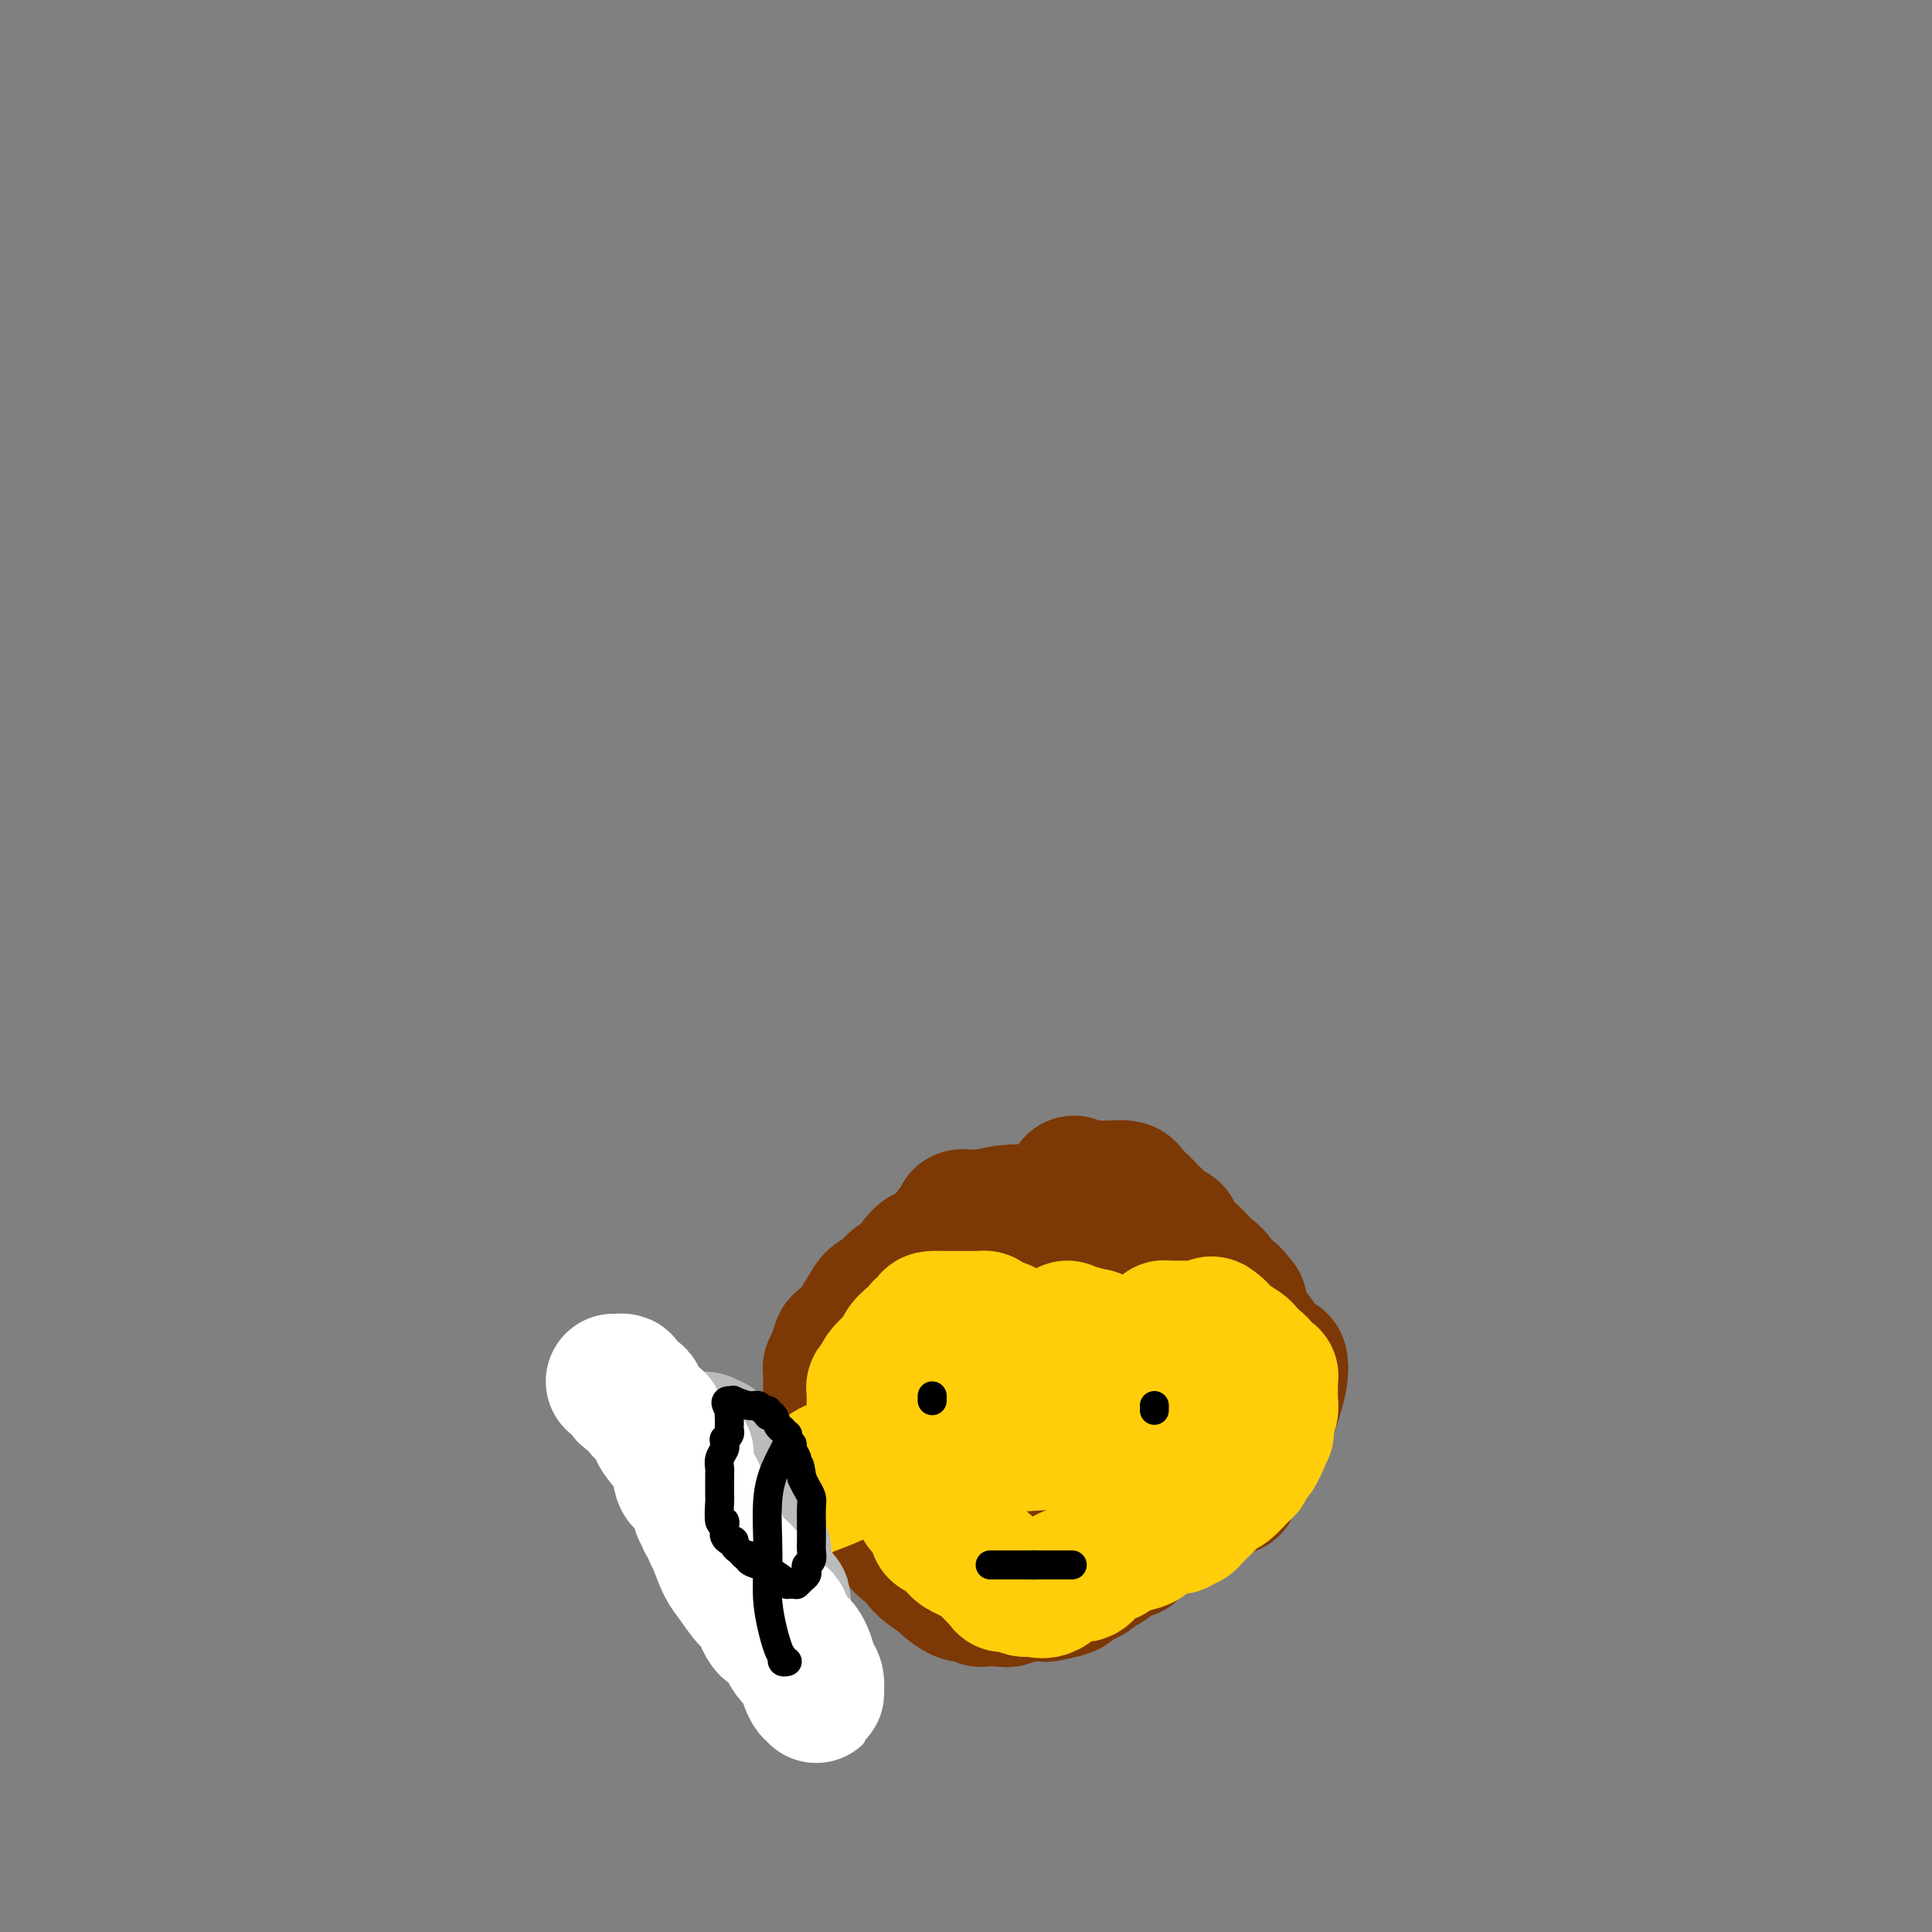 <svg viewBox='0 0 400 400' version='1.1' xmlns='http://www.w3.org/2000/svg' xmlns:xlink='http://www.w3.org/1999/xlink'><rect x="0" y="0" width="400" height="400" fill="#808080" stroke="none"/><g fill='none' stroke='#7C3805' stroke-width='28' stroke-linecap='round' stroke-linejoin='round'><path d='M239,266c-0.030,-0.414 -0.060,-0.828 0,-1c0.060,-0.172 0.208,-0.102 0,0c-0.208,0.102 -0.774,0.234 -1,0c-0.226,-0.234 -0.112,-0.836 0,-1c0.112,-0.164 0.222,0.110 0,0c-0.222,-0.110 -0.778,-0.603 -1,-1c-0.222,-0.397 -0.111,-0.699 0,-1'/><path d='M237,262c-0.327,-0.653 -0.144,-0.284 0,0c0.144,0.284 0.250,0.483 0,0c-0.250,-0.483 -0.855,-1.649 -1,-2c-0.145,-0.351 0.171,0.112 0,0c-0.171,-0.112 -0.830,-0.800 -1,-1c-0.170,-0.200 0.149,0.087 0,0c-0.149,-0.087 -0.765,-0.549 -1,-1c-0.235,-0.451 -0.090,-0.892 0,-1c0.090,-0.108 0.126,0.116 0,0c-0.126,-0.116 -0.415,-0.571 -1,-1c-0.585,-0.429 -1.467,-0.832 -2,-1c-0.533,-0.168 -0.716,-0.102 -1,0c-0.284,0.102 -0.669,0.239 -1,0c-0.331,-0.239 -0.608,-0.853 -1,-1c-0.392,-0.147 -0.897,0.172 -1,0c-0.103,-0.172 0.197,-0.834 0,-1c-0.197,-0.166 -0.893,0.166 -1,0c-0.107,-0.166 0.373,-0.828 0,-1c-0.373,-0.172 -1.601,0.146 -2,0c-0.399,-0.146 0.029,-0.756 0,-1c-0.029,-0.244 -0.514,-0.122 -1,0'/><path d='M223,251c-2.322,-1.702 -1.127,-0.457 -1,0c0.127,0.457 -0.814,0.126 -1,0c-0.186,-0.126 0.383,-0.048 0,0c-0.383,0.048 -1.717,0.065 -4,0c-2.283,-0.065 -5.515,-0.213 -8,0c-2.485,0.213 -4.225,0.789 -5,1c-0.775,0.211 -0.586,0.059 -1,0c-0.414,-0.059 -1.432,-0.026 -2,0c-0.568,0.026 -0.687,0.044 -1,0c-0.313,-0.044 -0.819,-0.151 -1,0c-0.181,0.151 -0.036,0.558 0,1c0.036,0.442 -0.036,0.918 0,1c0.036,0.082 0.181,-0.231 0,0c-0.181,0.231 -0.686,1.007 -1,1c-0.314,-0.007 -0.435,-0.798 -1,0c-0.565,0.798 -1.574,3.183 -2,4c-0.426,0.817 -0.268,0.066 -1,0c-0.732,-0.066 -2.352,0.553 -3,1c-0.648,0.447 -0.324,0.724 0,1'/><path d='M191,261c-1.774,1.332 -1.208,0.163 -1,0c0.208,-0.163 0.060,0.681 0,1c-0.060,0.319 -0.031,0.113 0,0c0.031,-0.113 0.062,-0.132 0,0c-0.062,0.132 -0.219,0.417 -1,1c-0.781,0.583 -2.188,1.465 -3,2c-0.812,0.535 -1.030,0.723 -1,1c0.030,0.277 0.309,0.644 0,1c-0.309,0.356 -1.206,0.702 -2,1c-0.794,0.298 -1.484,0.549 -2,1c-0.516,0.451 -0.856,1.102 -2,3c-1.144,1.898 -3.090,5.044 -4,6c-0.910,0.956 -0.783,-0.277 -1,0c-0.217,0.277 -0.776,2.063 -1,3c-0.224,0.937 -0.113,1.025 0,1c0.113,-0.025 0.226,-0.162 0,0c-0.226,0.162 -0.793,0.625 -1,1c-0.207,0.375 -0.056,0.662 0,1c0.056,0.338 0.015,0.726 0,1c-0.015,0.274 -0.004,0.433 0,1c0.004,0.567 0.001,1.540 0,2c-0.001,0.460 -0.000,0.405 0,1c0.000,0.595 0.000,1.840 0,2c-0.000,0.160 -0.001,-0.763 0,0c0.001,0.763 0.003,3.213 0,4c-0.003,0.787 -0.011,-0.088 0,0c0.011,0.088 0.041,1.139 0,2c-0.041,0.861 -0.155,1.532 0,2c0.155,0.468 0.577,0.734 1,1'/><path d='M173,300c0.166,3.346 0.580,2.210 1,2c0.420,-0.210 0.847,0.507 1,1c0.153,0.493 0.030,0.762 0,1c-0.030,0.238 0.031,0.445 0,1c-0.031,0.555 -0.153,1.459 0,2c0.153,0.541 0.580,0.720 1,1c0.420,0.280 0.831,0.662 1,1c0.169,0.338 0.096,0.631 0,1c-0.096,0.369 -0.215,0.815 0,1c0.215,0.185 0.765,0.109 1,0c0.235,-0.109 0.155,-0.251 0,0c-0.155,0.251 -0.385,0.895 0,1c0.385,0.105 1.386,-0.330 2,0c0.614,0.330 0.841,1.426 1,2c0.159,0.574 0.249,0.628 1,1c0.751,0.372 2.164,1.063 3,2c0.836,0.937 1.097,2.119 2,3c0.903,0.881 2.448,1.459 3,2c0.552,0.541 0.111,1.044 1,2c0.889,0.956 3.108,2.365 4,3c0.892,0.635 0.458,0.496 1,1c0.542,0.504 2.058,1.652 3,2c0.942,0.348 1.308,-0.103 2,0c0.692,0.103 1.710,0.760 2,1c0.290,0.240 -0.149,0.064 0,0c0.149,-0.064 0.886,-0.017 1,0c0.114,0.017 -0.396,0.005 0,0c0.396,-0.005 1.698,-0.002 3,0'/><path d='M207,331c1.568,0.216 1.488,0.255 2,0c0.512,-0.255 1.616,-0.803 2,-1c0.384,-0.197 0.049,-0.042 1,0c0.951,0.042 3.189,-0.030 4,0c0.811,0.030 0.196,0.163 1,0c0.804,-0.163 3.027,-0.621 4,-1c0.973,-0.379 0.697,-0.678 1,-1c0.303,-0.322 1.186,-0.667 2,-1c0.814,-0.333 1.560,-0.653 2,-1c0.440,-0.347 0.575,-0.720 1,-1c0.425,-0.280 1.142,-0.466 2,-1c0.858,-0.534 1.858,-1.417 2,-2c0.142,-0.583 -0.573,-0.867 0,-1c0.573,-0.133 2.433,-0.116 3,0c0.567,0.116 -0.161,0.329 0,0c0.161,-0.329 1.211,-1.201 2,-2c0.789,-0.799 1.318,-1.524 2,-2c0.682,-0.476 1.518,-0.703 2,-1c0.482,-0.297 0.610,-0.665 1,-1c0.390,-0.335 1.040,-0.639 2,-1c0.960,-0.361 2.228,-0.779 4,-2c1.772,-1.221 4.047,-3.245 5,-4c0.953,-0.755 0.584,-0.242 1,0c0.416,0.242 1.617,0.214 2,0c0.383,-0.214 -0.052,-0.614 0,-1c0.052,-0.386 0.591,-0.758 1,-1c0.409,-0.242 0.688,-0.355 1,-1c0.312,-0.645 0.656,-1.823 1,-3'/><path d='M258,302c0.824,-1.449 1.384,-2.070 2,-3c0.616,-0.930 1.286,-2.169 2,-4c0.714,-1.831 1.470,-4.255 2,-6c0.530,-1.745 0.832,-2.811 1,-4c0.168,-1.189 0.200,-2.501 0,-3c-0.200,-0.499 -0.632,-0.184 -1,0c-0.368,0.184 -0.670,0.239 -1,0c-0.330,-0.239 -0.687,-0.771 -1,-1c-0.313,-0.229 -0.584,-0.155 -1,0c-0.416,0.155 -0.979,0.389 -1,0c-0.021,-0.389 0.500,-1.403 0,-2c-0.500,-0.597 -2.021,-0.776 -3,-1c-0.979,-0.224 -1.415,-0.492 -2,-1c-0.585,-0.508 -1.320,-1.256 -2,-2c-0.680,-0.744 -1.304,-1.484 -2,-2c-0.696,-0.516 -1.464,-0.809 -2,-1c-0.536,-0.191 -0.840,-0.280 -2,-1c-1.160,-0.720 -3.177,-2.072 -4,-3c-0.823,-0.928 -0.453,-1.434 -1,-2c-0.547,-0.566 -2.013,-1.193 -3,-2c-0.987,-0.807 -1.497,-1.794 -2,-2c-0.503,-0.206 -1.001,0.370 -2,0c-0.999,-0.370 -2.500,-1.685 -4,-3'/><path d='M231,259c-5.346,-3.796 -1.710,-1.787 -1,-1c0.710,0.787 -1.507,0.353 -3,0c-1.493,-0.353 -2.262,-0.624 -3,-1c-0.738,-0.376 -1.445,-0.857 -2,-1c-0.555,-0.143 -0.958,0.053 -1,0c-0.042,-0.053 0.278,-0.355 0,0c-0.278,0.355 -1.155,1.367 -2,2c-0.845,0.633 -1.658,0.888 -3,2c-1.342,1.112 -3.213,3.080 -4,4c-0.787,0.920 -0.489,0.792 -1,1c-0.511,0.208 -1.831,0.753 -3,2c-1.169,1.247 -2.186,3.195 -3,5c-0.814,1.805 -1.423,3.468 -2,5c-0.577,1.532 -1.121,2.933 -2,4c-0.879,1.067 -2.092,1.798 -3,3c-0.908,1.202 -1.511,2.874 -2,4c-0.489,1.126 -0.865,1.706 -1,2c-0.135,0.294 -0.030,0.303 0,1c0.030,0.697 -0.015,2.083 0,3c0.015,0.917 0.089,1.366 0,2c-0.089,0.634 -0.341,1.452 0,2c0.341,0.548 1.275,0.826 2,2c0.725,1.174 1.239,3.243 2,4c0.761,0.757 1.767,0.200 2,0c0.233,-0.200 -0.309,-0.043 0,0c0.309,0.043 1.468,-0.027 2,0c0.532,0.027 0.438,0.151 1,0c0.562,-0.151 1.781,-0.575 3,-1'/><path d='M207,303c1.357,-0.561 0.748,-1.463 1,-2c0.252,-0.537 1.363,-0.709 2,-1c0.637,-0.291 0.800,-0.701 1,-1c0.200,-0.299 0.437,-0.488 1,-1c0.563,-0.512 1.454,-1.349 2,-2c0.546,-0.651 0.749,-1.116 1,-1c0.251,0.116 0.551,0.814 1,0c0.449,-0.814 1.049,-3.138 2,-4c0.951,-0.862 2.255,-0.261 3,-1c0.745,-0.739 0.931,-2.818 1,-4c0.069,-1.182 0.019,-1.468 0,-2c-0.019,-0.532 -0.009,-1.311 0,-2c0.009,-0.689 0.017,-1.287 0,-2c-0.017,-0.713 -0.060,-1.542 0,-2c0.060,-0.458 0.223,-0.546 0,-1c-0.223,-0.454 -0.833,-1.275 -1,-2c-0.167,-0.725 0.108,-1.355 0,-2c-0.108,-0.645 -0.601,-1.304 -1,-2c-0.399,-0.696 -0.705,-1.428 -1,-2c-0.295,-0.572 -0.579,-0.983 -1,-1c-0.421,-0.017 -0.980,0.360 -1,0c-0.020,-0.360 0.499,-1.455 0,-2c-0.499,-0.545 -2.018,-0.538 -3,-1c-0.982,-0.462 -1.429,-1.392 -2,-2c-0.571,-0.608 -1.266,-0.895 -2,-1c-0.734,-0.105 -1.506,-0.028 -2,0c-0.494,0.028 -0.710,0.008 -1,0c-0.290,-0.008 -0.654,-0.002 -1,0c-0.346,0.002 -0.673,0.001 -1,0'/><path d='M205,262c-2.023,-0.754 -0.581,0.359 0,1c0.581,0.641 0.300,0.808 0,1c-0.300,0.192 -0.620,0.409 -1,1c-0.380,0.591 -0.820,1.557 -1,2c-0.180,0.443 -0.101,0.364 0,1c0.101,0.636 0.223,1.988 0,3c-0.223,1.012 -0.793,1.684 -1,2c-0.207,0.316 -0.052,0.277 0,1c0.052,0.723 0.002,2.209 0,3c-0.002,0.791 0.043,0.887 0,1c-0.043,0.113 -0.176,0.243 0,1c0.176,0.757 0.661,2.140 1,3c0.339,0.860 0.533,1.198 1,2c0.467,0.802 1.206,2.067 2,3c0.794,0.933 1.641,1.532 2,2c0.359,0.468 0.230,0.805 0,1c-0.230,0.195 -0.560,0.247 0,1c0.560,0.753 2.009,2.206 3,3c0.991,0.794 1.522,0.929 2,1c0.478,0.071 0.902,0.079 1,0c0.098,-0.079 -0.131,-0.246 0,0c0.131,0.246 0.621,0.906 1,1c0.379,0.094 0.647,-0.377 1,0c0.353,0.377 0.790,1.603 1,2c0.210,0.397 0.193,-0.034 1,0c0.807,0.034 2.440,0.535 3,1c0.560,0.465 0.048,0.895 0,1c-0.048,0.105 0.369,-0.116 1,0c0.631,0.116 1.478,0.570 2,1c0.522,0.430 0.721,0.837 1,1c0.279,0.163 0.640,0.081 1,0'/><path d='M226,302c2.731,1.403 2.059,0.912 2,1c-0.059,0.088 0.495,0.756 1,1c0.505,0.244 0.962,0.065 1,0c0.038,-0.065 -0.345,-0.017 0,0c0.345,0.017 1.416,0.005 2,0c0.584,-0.005 0.682,-0.001 1,0c0.318,0.001 0.858,-0.002 1,0c0.142,0.002 -0.113,0.009 0,0c0.113,-0.009 0.594,-0.033 1,0c0.406,0.033 0.738,0.123 1,0c0.262,-0.123 0.456,-0.457 1,-1c0.544,-0.543 1.438,-1.294 2,-2c0.562,-0.706 0.791,-1.368 1,-2c0.209,-0.632 0.399,-1.233 1,-2c0.601,-0.767 1.615,-1.700 2,-2c0.385,-0.300 0.142,0.033 0,0c-0.142,-0.033 -0.182,-0.433 0,-1c0.182,-0.567 0.585,-1.299 1,-2c0.415,-0.701 0.843,-1.369 1,-2c0.157,-0.631 0.042,-1.226 0,-2c-0.042,-0.774 -0.011,-1.727 0,-2c0.011,-0.273 0.003,0.134 0,0c-0.003,-0.134 -0.001,-0.809 0,-1c0.001,-0.191 0.000,0.102 0,0c-0.000,-0.102 -0.000,-0.601 0,-1c0.000,-0.399 0.000,-0.700 0,-1'/><path d='M245,283c0.992,-3.005 0.473,-1.519 0,-1c-0.473,0.519 -0.900,0.071 -1,0c-0.100,-0.071 0.128,0.234 0,0c-0.128,-0.234 -0.611,-1.007 -1,-2c-0.389,-0.993 -0.682,-2.208 -1,-3c-0.318,-0.792 -0.660,-1.163 -1,-2c-0.340,-0.837 -0.679,-2.140 -1,-3c-0.321,-0.860 -0.625,-1.276 -1,-2c-0.375,-0.724 -0.822,-1.756 -1,-2c-0.178,-0.244 -0.086,0.300 0,0c0.086,-0.300 0.168,-1.442 0,-2c-0.168,-0.558 -0.585,-0.531 -1,-1c-0.415,-0.469 -0.829,-1.435 -1,-2c-0.171,-0.565 -0.101,-0.731 0,-1c0.101,-0.269 0.231,-0.641 0,-1c-0.231,-0.359 -0.823,-0.704 -1,-1c-0.177,-0.296 0.061,-0.541 0,-1c-0.061,-0.459 -0.421,-1.130 -1,-2c-0.579,-0.870 -1.377,-1.939 -2,-3c-0.623,-1.061 -1.069,-2.112 -2,-3c-0.931,-0.888 -2.345,-1.611 -3,-2c-0.655,-0.389 -0.551,-0.444 -1,-1c-0.449,-0.556 -1.450,-1.613 -2,-2c-0.550,-0.387 -0.648,-0.104 -1,0c-0.352,0.104 -0.958,0.030 -1,0c-0.042,-0.030 0.479,-0.015 1,0'/><path d='M223,246c-1.678,-2.011 0.128,-0.539 1,0c0.872,0.539 0.812,0.144 1,0c0.188,-0.144 0.626,-0.038 1,0c0.374,0.038 0.685,0.009 1,0c0.315,-0.009 0.633,0.001 1,0c0.367,-0.001 0.782,-0.012 1,0c0.218,0.012 0.240,0.046 1,0c0.760,-0.046 2.258,-0.172 3,0c0.742,0.172 0.726,0.640 1,1c0.274,0.360 0.837,0.610 1,1c0.163,0.390 -0.072,0.921 0,1c0.072,0.079 0.453,-0.294 1,0c0.547,0.294 1.260,1.254 2,2c0.740,0.746 1.506,1.276 2,2c0.494,0.724 0.718,1.641 1,2c0.282,0.359 0.624,0.161 1,0c0.376,-0.161 0.786,-0.286 1,0c0.214,0.286 0.232,0.981 1,2c0.768,1.019 2.286,2.361 3,3c0.714,0.639 0.625,0.574 1,1c0.375,0.426 1.214,1.343 2,2c0.786,0.657 1.520,1.052 2,2c0.480,0.948 0.706,2.447 1,3c0.294,0.553 0.655,0.158 1,0c0.345,-0.158 0.672,-0.079 1,0'/><path d='M255,268c3.359,3.543 0.755,1.401 0,1c-0.755,-0.401 0.337,0.939 1,2c0.663,1.061 0.895,1.843 1,2c0.105,0.157 0.084,-0.312 0,0c-0.084,0.312 -0.229,1.404 0,2c0.229,0.596 0.832,0.695 1,1c0.168,0.305 -0.099,0.817 0,1c0.099,0.183 0.562,0.038 1,0c0.438,-0.038 0.849,0.030 1,0c0.151,-0.030 0.040,-0.160 0,0c-0.040,0.160 -0.011,0.610 0,1c0.011,0.390 0.003,0.720 0,1c-0.003,0.280 -0.001,0.508 0,1c0.001,0.492 0.002,1.246 0,2c-0.002,0.754 -0.008,1.506 0,2c0.008,0.494 0.031,0.728 0,1c-0.031,0.272 -0.116,0.581 0,1c0.116,0.419 0.435,0.947 0,2c-0.435,1.053 -1.622,2.633 -2,3c-0.378,0.367 0.054,-0.477 0,0c-0.054,0.477 -0.592,2.274 -1,3c-0.408,0.726 -0.684,0.380 -1,1c-0.316,0.620 -0.672,2.208 -1,3c-0.328,0.792 -0.627,0.790 -1,1c-0.373,0.210 -0.821,0.631 -1,1c-0.179,0.369 -0.090,0.684 0,1'/><path d='M253,301c-1.099,1.962 -0.345,0.367 0,0c0.345,-0.367 0.283,0.496 0,1c-0.283,0.504 -0.786,0.651 -1,1c-0.214,0.349 -0.137,0.902 0,1c0.137,0.098 0.336,-0.259 0,0c-0.336,0.259 -1.207,1.133 -2,2c-0.793,0.867 -1.507,1.728 -2,2c-0.493,0.272 -0.766,-0.046 -1,0c-0.234,0.046 -0.431,0.455 -1,1c-0.569,0.545 -1.511,1.225 -2,2c-0.489,0.775 -0.524,1.644 -1,2c-0.476,0.356 -1.392,0.200 -2,1c-0.608,0.800 -0.907,2.557 -2,3c-1.093,0.443 -2.980,-0.428 -4,0c-1.020,0.428 -1.173,2.153 -2,3c-0.827,0.847 -2.329,0.815 -3,1c-0.671,0.185 -0.510,0.589 -1,1c-0.490,0.411 -1.630,0.831 -2,1c-0.370,0.169 0.028,0.088 0,0c-0.028,-0.088 -0.484,-0.181 -1,0c-0.516,0.181 -1.091,0.637 -2,1c-0.909,0.363 -2.151,0.633 -3,1c-0.849,0.367 -1.306,0.829 -2,1c-0.694,0.171 -1.627,0.049 -2,0c-0.373,-0.049 -0.187,-0.024 0,0'/><path d='M217,326c-3.357,1.391 -0.748,0.367 0,0c0.748,-0.367 -0.364,-0.078 -1,0c-0.636,0.078 -0.797,-0.057 -1,0c-0.203,0.057 -0.447,0.304 -1,0c-0.553,-0.304 -1.416,-1.160 -2,-2c-0.584,-0.840 -0.888,-1.666 -1,-3c-0.112,-1.334 -0.030,-3.176 0,-4c0.030,-0.824 0.008,-0.628 0,-1c-0.008,-0.372 -0.002,-1.311 0,-2c0.002,-0.689 0.001,-1.128 0,-2c-0.001,-0.872 -0.000,-2.178 0,-3c0.000,-0.822 0.000,-1.161 0,-2c-0.000,-0.839 -0.000,-2.180 0,-3c0.000,-0.820 0.000,-1.119 0,-2c-0.000,-0.881 -0.000,-2.342 0,-3c0.000,-0.658 0.000,-0.512 0,-1c-0.000,-0.488 -0.000,-1.610 0,-2c0.000,-0.390 0.000,-0.050 0,-1c-0.000,-0.950 -0.000,-3.192 0,-4c0.000,-0.808 0.000,-0.183 0,-1c-0.000,-0.817 -0.000,-3.076 0,-4c0.000,-0.924 0.000,-0.513 0,-1c-0.000,-0.487 -0.000,-1.874 0,-3c0.000,-1.126 0.000,-1.993 0,-3c-0.000,-1.007 -0.000,-2.156 0,-3c0.000,-0.844 0.000,-1.384 0,-2c-0.000,-0.616 -0.000,-1.308 0,-2'/><path d='M211,272c0.000,-7.989 0.000,-3.463 0,-2c-0.000,1.463 -0.000,-0.137 0,-1c0.000,-0.863 0.000,-0.987 0,-1c-0.000,-0.013 -0.000,0.086 0,0c0.000,-0.086 0.000,-0.355 0,-1c-0.000,-0.645 -0.000,-1.664 0,-2c0.000,-0.336 0.001,0.011 0,0c-0.001,-0.011 -0.004,-0.380 0,-1c0.004,-0.620 0.016,-1.490 0,-2c-0.016,-0.510 -0.061,-0.662 0,-1c0.061,-0.338 0.227,-0.864 0,-1c-0.227,-0.136 -0.845,0.119 -1,0c-0.155,-0.119 0.155,-0.610 0,-1c-0.155,-0.390 -0.775,-0.678 -1,-1c-0.225,-0.322 -0.056,-0.678 0,-1c0.056,-0.322 0.000,-0.611 0,-1c-0.000,-0.389 0.056,-0.879 0,-1c-0.056,-0.121 -0.225,0.128 0,0c0.225,-0.128 0.844,-0.632 1,-1c0.156,-0.368 -0.150,-0.599 0,-1c0.150,-0.401 0.757,-0.972 1,-1c0.243,-0.028 0.121,0.486 0,1'/><path d='M211,253c-0.238,-2.774 -0.833,-0.207 -1,1c-0.167,1.207 0.093,1.056 0,1c-0.093,-0.056 -0.539,-0.015 -1,0c-0.461,0.015 -0.936,0.004 -1,0c-0.064,-0.004 0.284,-0.001 0,0c-0.284,0.001 -1.200,0.000 -2,0c-0.800,-0.000 -1.485,-0.000 -2,0c-0.515,0.000 -0.862,0.000 -1,0c-0.138,-0.000 -0.069,-0.000 0,0'/></g>
<g fill='none' stroke='#FFCD0A' stroke-width='28' stroke-linecap='round' stroke-linejoin='round'><path d='M216,279c0.081,-0.423 0.163,-0.846 0,-1c-0.163,-0.154 -0.569,-0.040 -1,0c-0.431,0.040 -0.885,0.007 -1,0c-0.115,-0.007 0.109,0.012 0,0c-0.109,-0.012 -0.550,-0.056 -1,0c-0.450,0.056 -0.907,0.212 -1,0c-0.093,-0.212 0.178,-0.792 0,-1c-0.178,-0.208 -0.805,-0.045 -1,0c-0.195,0.045 0.040,-0.029 0,0c-0.040,0.029 -0.357,0.162 -1,0c-0.643,-0.162 -1.612,-0.618 -2,-1c-0.388,-0.382 -0.194,-0.691 0,-1'/><path d='M208,275c-1.067,-0.574 0.265,-0.010 0,0c-0.265,0.010 -2.126,-0.533 -3,-1c-0.874,-0.467 -0.760,-0.857 -1,-1c-0.240,-0.143 -0.833,-0.038 -1,0c-0.167,0.038 0.092,0.010 0,0c-0.092,-0.010 -0.534,-0.003 -1,0c-0.466,0.003 -0.954,0.001 -1,0c-0.046,-0.001 0.352,-0.000 0,0c-0.352,0.000 -1.453,0.000 -2,0c-0.547,-0.000 -0.538,-0.000 -1,0c-0.462,0.000 -1.395,0.000 -2,0c-0.605,-0.000 -0.884,-0.000 -1,0c-0.116,0.000 -0.070,0.000 0,0c0.070,-0.000 0.163,-0.000 0,0c-0.163,0.000 -0.581,0.000 -1,0'/><path d='M194,273c-2.347,-0.143 -1.216,0.501 -1,1c0.216,0.499 -0.484,0.854 -1,1c-0.516,0.146 -0.850,0.084 -1,0c-0.150,-0.084 -0.118,-0.189 0,0c0.118,0.189 0.322,0.673 0,1c-0.322,0.327 -1.171,0.497 -2,1c-0.829,0.503 -1.637,1.339 -2,2c-0.363,0.661 -0.279,1.147 -1,2c-0.721,0.853 -2.246,2.074 -3,3c-0.754,0.926 -0.738,1.559 -1,2c-0.262,0.441 -0.802,0.692 -1,1c-0.198,0.308 -0.053,0.675 0,1c0.053,0.325 0.014,0.608 0,1c-0.014,0.392 -0.004,0.893 0,1c0.004,0.107 0.001,-0.178 0,0c-0.001,0.178 -0.001,0.821 0,1c0.001,0.179 0.004,-0.106 0,0c-0.004,0.106 -0.015,0.603 0,1c0.015,0.397 0.056,0.694 0,1c-0.056,0.306 -0.207,0.621 0,1c0.207,0.379 0.774,0.823 1,1c0.226,0.177 0.113,0.089 0,0'/><path d='M182,295c0.091,1.246 -0.182,0.361 0,0c0.182,-0.361 0.818,-0.196 1,0c0.182,0.196 -0.091,0.425 0,1c0.091,0.575 0.547,1.498 1,2c0.453,0.502 0.905,0.583 1,1c0.095,0.417 -0.167,1.169 0,2c0.167,0.831 0.762,1.742 1,2c0.238,0.258 0.120,-0.138 0,0c-0.120,0.138 -0.242,0.810 0,1c0.242,0.190 0.849,-0.103 1,0c0.151,0.103 -0.153,0.600 0,1c0.153,0.400 0.762,0.702 1,1c0.238,0.298 0.106,0.590 0,1c-0.106,0.410 -0.187,0.937 0,1c0.187,0.063 0.642,-0.339 1,0c0.358,0.339 0.621,1.418 1,2c0.379,0.582 0.876,0.667 1,1c0.124,0.333 -0.124,0.915 0,1c0.124,0.085 0.621,-0.327 1,0c0.379,0.327 0.641,1.394 1,2c0.359,0.606 0.814,0.751 1,1c0.186,0.249 0.102,0.603 0,1c-0.102,0.397 -0.221,0.839 0,1c0.221,0.161 0.781,0.043 1,0c0.219,-0.043 0.097,-0.012 0,0c-0.097,0.012 -0.171,0.003 0,0c0.171,-0.003 0.585,-0.002 1,0'/><path d='M196,317c2.329,3.582 1.151,1.537 1,1c-0.151,-0.537 0.725,0.435 1,1c0.275,0.565 -0.049,0.722 0,1c0.049,0.278 0.473,0.677 1,1c0.527,0.323 1.159,0.570 2,1c0.841,0.430 1.892,1.042 3,2c1.108,0.958 2.275,2.261 3,3c0.725,0.739 1.009,0.915 1,1c-0.009,0.085 -0.310,0.078 0,0c0.310,-0.078 1.230,-0.229 2,0c0.770,0.229 1.389,0.837 2,1c0.611,0.163 1.213,-0.120 2,0c0.787,0.120 1.759,0.641 3,0c1.241,-0.641 2.752,-2.445 4,-3c1.248,-0.555 2.233,0.139 3,0c0.767,-0.139 1.316,-1.112 2,-2c0.684,-0.888 1.503,-1.692 2,-2c0.497,-0.308 0.672,-0.121 1,0c0.328,0.121 0.808,0.178 1,0c0.192,-0.178 0.096,-0.589 0,-1'/><path d='M230,321c2.482,-1.234 0.686,-0.319 0,0c-0.686,0.319 -0.261,0.040 0,0c0.261,-0.040 0.357,0.157 1,0c0.643,-0.157 1.832,-0.668 3,-1c1.168,-0.332 2.316,-0.485 3,-1c0.684,-0.515 0.904,-1.391 2,-2c1.096,-0.609 3.068,-0.952 4,-1c0.932,-0.048 0.824,0.197 1,0c0.176,-0.197 0.634,-0.836 1,-1c0.366,-0.164 0.638,0.148 1,0c0.362,-0.148 0.814,-0.757 1,-1c0.186,-0.243 0.106,-0.121 0,0c-0.106,0.121 -0.236,0.241 0,0c0.236,-0.241 0.840,-0.842 1,-1c0.160,-0.158 -0.124,0.129 0,0c0.124,-0.129 0.657,-0.672 1,-1c0.343,-0.328 0.498,-0.440 1,-1c0.502,-0.560 1.353,-1.569 2,-2c0.647,-0.431 1.090,-0.285 2,-1c0.910,-0.715 2.286,-2.290 3,-3c0.714,-0.710 0.766,-0.553 1,-1c0.234,-0.447 0.651,-1.496 1,-2c0.349,-0.504 0.629,-0.461 1,-1c0.371,-0.539 0.831,-1.660 1,-2c0.169,-0.340 0.045,0.101 0,0c-0.045,-0.101 -0.013,-0.743 0,-1c0.013,-0.257 0.006,-0.128 0,0'/><path d='M261,298c2.338,-2.809 0.683,-1.333 0,-1c-0.683,0.333 -0.393,-0.478 0,-1c0.393,-0.522 0.890,-0.756 1,-1c0.110,-0.244 -0.167,-0.499 0,-1c0.167,-0.501 0.777,-1.247 1,-2c0.223,-0.753 0.060,-1.511 0,-2c-0.060,-0.489 -0.016,-0.709 0,-1c0.016,-0.291 0.005,-0.653 0,-1c-0.005,-0.347 -0.006,-0.680 0,-1c0.006,-0.320 0.017,-0.625 0,-1c-0.017,-0.375 -0.061,-0.818 0,-1c0.061,-0.182 0.228,-0.104 0,0c-0.228,0.104 -0.850,0.234 -1,0c-0.150,-0.234 0.172,-0.831 0,-1c-0.172,-0.169 -0.838,0.091 -1,0c-0.162,-0.091 0.180,-0.534 0,-1c-0.180,-0.466 -0.882,-0.955 -1,-1c-0.118,-0.045 0.347,0.353 0,0c-0.347,-0.353 -1.507,-1.456 -2,-2c-0.493,-0.544 -0.318,-0.527 -1,-1c-0.682,-0.473 -2.222,-1.435 -3,-2c-0.778,-0.565 -0.794,-0.733 -1,-1c-0.206,-0.267 -0.603,-0.634 -1,-1'/><path d='M252,275c-1.875,-1.702 -1.063,-0.456 -1,0c0.063,0.456 -0.624,0.122 -1,0c-0.376,-0.122 -0.440,-0.034 -1,0c-0.560,0.034 -1.615,0.012 -3,0c-1.385,-0.012 -3.098,-0.014 -4,0c-0.902,0.014 -0.992,0.043 -1,0c-0.008,-0.043 0.065,-0.158 0,0c-0.065,0.158 -0.268,0.588 -1,1c-0.732,0.412 -1.991,0.807 -3,2c-1.009,1.193 -1.767,3.184 -3,4c-1.233,0.816 -2.943,0.456 -4,1c-1.057,0.544 -1.463,1.991 -2,3c-0.537,1.009 -1.204,1.580 -2,2c-0.796,0.420 -1.720,0.690 -2,1c-0.280,0.310 0.083,0.660 0,1c-0.083,0.340 -0.611,0.669 -1,1c-0.389,0.331 -0.637,0.663 -1,1c-0.363,0.337 -0.839,0.678 -1,1c-0.161,0.322 -0.005,0.625 0,1c0.005,0.375 -0.141,0.821 0,1c0.141,0.179 0.571,0.089 1,0'/><path d='M222,295c-2.124,2.647 0.065,0.765 1,0c0.935,-0.765 0.614,-0.412 1,0c0.386,0.412 1.477,0.884 2,1c0.523,0.116 0.478,-0.124 1,0c0.522,0.124 1.611,0.611 2,1c0.389,0.389 0.078,0.679 1,1c0.922,0.321 3.077,0.674 4,1c0.923,0.326 0.615,0.625 1,1c0.385,0.375 1.463,0.825 2,1c0.537,0.175 0.534,0.073 0,0c-0.534,-0.073 -1.598,-0.118 -2,0c-0.402,0.118 -0.143,0.399 -1,0c-0.857,-0.399 -2.831,-1.478 -7,-2c-4.169,-0.522 -10.535,-0.487 -16,0c-5.465,0.487 -10.031,1.427 -15,2c-4.969,0.573 -10.340,0.781 -15,2c-4.660,1.219 -8.608,3.451 -13,5c-4.392,1.549 -9.228,2.415 -12,3c-2.772,0.585 -3.480,0.889 -4,1c-0.520,0.111 -0.851,0.030 -1,0c-0.149,-0.030 -0.117,-0.008 0,0c0.117,0.008 0.319,0.002 1,0c0.681,-0.002 1.840,-0.001 3,0'/><path d='M155,312c1.269,-0.003 2.943,-0.012 4,0c1.057,0.012 1.498,0.044 2,0c0.502,-0.044 1.065,-0.165 2,-1c0.935,-0.835 2.243,-2.384 3,-3c0.757,-0.616 0.962,-0.297 2,-1c1.038,-0.703 2.908,-2.427 4,-3c1.092,-0.573 1.405,0.005 2,0c0.595,-0.005 1.473,-0.593 2,-1c0.527,-0.407 0.704,-0.634 1,-1c0.296,-0.366 0.712,-0.872 1,-1c0.288,-0.128 0.447,0.120 1,0c0.553,-0.120 1.500,-0.609 2,-1c0.500,-0.391 0.555,-0.683 1,-1c0.445,-0.317 1.281,-0.659 2,-1c0.719,-0.341 1.320,-0.680 2,-1c0.680,-0.320 1.440,-0.620 2,-1c0.560,-0.380 0.920,-0.841 2,-1c1.080,-0.159 2.881,-0.015 5,0c2.119,0.015 4.555,-0.101 7,0c2.445,0.101 4.898,0.417 7,0c2.102,-0.417 3.853,-1.566 5,-2c1.147,-0.434 1.691,-0.154 3,0c1.309,0.154 3.384,0.182 5,0c1.616,-0.182 2.773,-0.575 5,-1c2.227,-0.425 5.523,-0.884 7,-1c1.477,-0.116 1.136,0.110 1,0c-0.136,-0.110 -0.068,-0.555 0,-1'/><path d='M235,290c7.269,-1.111 1.943,-0.887 0,-1c-1.943,-0.113 -0.501,-0.562 0,-1c0.501,-0.438 0.061,-0.865 0,-1c-0.061,-0.135 0.258,0.020 0,-1c-0.258,-1.020 -1.091,-3.216 -2,-4c-0.909,-0.784 -1.894,-0.156 -3,-1c-1.106,-0.844 -2.333,-3.158 -3,-4c-0.667,-0.842 -0.774,-0.210 -1,0c-0.226,0.210 -0.572,-0.001 -1,0c-0.428,0.001 -0.938,0.213 -1,0c-0.062,-0.213 0.324,-0.851 0,-1c-0.324,-0.149 -1.356,0.191 -2,0c-0.644,-0.191 -0.898,-0.912 -1,-1c-0.102,-0.088 -0.051,0.456 0,1'/><path d='M221,276c-1.856,-0.791 -0.498,0.231 0,1c0.498,0.769 0.134,1.284 0,2c-0.134,0.716 -0.038,1.633 0,2c0.038,0.367 0.019,0.183 0,0'/></g>
<g fill='none' stroke='#BABBBB' stroke-width='28' stroke-linecap='round' stroke-linejoin='round'><path d='M146,298c0.298,0.480 0.595,0.959 1,1c0.405,0.041 0.917,-0.357 1,0c0.083,0.357 -0.262,1.468 0,2c0.262,0.532 1.132,0.484 2,1c0.868,0.516 1.734,1.595 2,2c0.266,0.405 -0.069,0.137 0,0c0.069,-0.137 0.540,-0.143 1,0c0.460,0.143 0.908,0.435 1,1c0.092,0.565 -0.172,1.405 0,2c0.172,0.595 0.778,0.947 1,1c0.222,0.053 0.058,-0.193 0,0c-0.058,0.193 -0.012,0.825 0,1c0.012,0.175 -0.011,-0.108 0,0c0.011,0.108 0.055,0.607 0,1c-0.055,0.393 -0.211,0.679 0,1c0.211,0.321 0.789,0.677 1,1c0.211,0.323 0.057,0.612 0,1c-0.057,0.388 -0.015,0.874 0,1c0.015,0.126 0.004,-0.107 0,0c-0.004,0.107 -0.002,0.553 0,1'/><path d='M156,315c1.559,2.799 0.456,1.295 0,1c-0.456,-0.295 -0.267,0.619 0,1c0.267,0.381 0.611,0.228 1,1c0.389,0.772 0.822,2.469 1,3c0.178,0.531 0.100,-0.105 0,0c-0.100,0.105 -0.224,0.950 0,2c0.224,1.050 0.794,2.305 1,3c0.206,0.695 0.049,0.829 0,1c-0.049,0.171 0.011,0.380 0,1c-0.011,0.620 -0.094,1.652 0,2c0.094,0.348 0.366,0.012 1,0c0.634,-0.012 1.630,0.299 2,1c0.370,0.701 0.113,1.792 0,2c-0.113,0.208 -0.083,-0.466 0,-1c0.083,-0.534 0.218,-0.927 0,-1c-0.218,-0.073 -0.789,0.173 -1,0c-0.211,-0.173 -0.060,-0.764 0,-1c0.060,-0.236 0.030,-0.118 0,0'/></g>
<g fill='none' stroke='#FFFFFF' stroke-width='28' stroke-linecap='round' stroke-linejoin='round'><path d='M127,286c0.454,-0.003 0.908,-0.007 1,0c0.092,0.007 -0.178,0.024 0,0c0.178,-0.024 0.805,-0.088 1,0c0.195,0.088 -0.041,0.327 0,1c0.041,0.673 0.360,1.779 1,2c0.640,0.221 1.603,-0.443 2,0c0.397,0.443 0.228,1.993 1,3c0.772,1.007 2.483,1.472 3,2c0.517,0.528 -0.161,1.120 0,2c0.161,0.880 1.159,2.048 2,3c0.841,0.952 1.524,1.688 2,3c0.476,1.312 0.746,3.199 1,4c0.254,0.801 0.491,0.515 1,1c0.509,0.485 1.290,1.741 2,3c0.710,1.259 1.349,2.519 2,4c0.651,1.481 1.315,3.181 2,5c0.685,1.819 1.389,3.756 2,5c0.611,1.244 1.127,1.795 2,3c0.873,1.205 2.104,3.065 3,4c0.896,0.935 1.458,0.946 2,2c0.542,1.054 1.065,3.150 2,4c0.935,0.850 2.281,0.455 3,1c0.719,0.545 0.809,2.031 1,3c0.191,0.969 0.483,1.420 1,2c0.517,0.580 1.258,1.290 2,2'/><path d='M166,345c2.657,3.514 1.301,1.799 1,2c-0.301,0.201 0.455,2.318 1,3c0.545,0.682 0.879,-0.072 1,0c0.121,0.072 0.029,0.971 0,1c-0.029,0.029 0.003,-0.811 0,-1c-0.003,-0.189 -0.043,0.272 0,0c0.043,-0.272 0.167,-1.276 0,-2c-0.167,-0.724 -0.626,-1.168 -1,-2c-0.374,-0.832 -0.665,-2.053 -1,-3c-0.335,-0.947 -0.715,-1.620 -1,-2c-0.285,-0.380 -0.477,-0.468 -1,-1c-0.523,-0.532 -1.378,-1.507 -2,-2c-0.622,-0.493 -1.010,-0.502 -1,-1c0.010,-0.498 0.416,-1.483 0,-2c-0.416,-0.517 -1.656,-0.567 -3,-2c-1.344,-1.433 -2.791,-4.251 -4,-6c-1.209,-1.749 -2.180,-2.430 -3,-3c-0.820,-0.570 -1.488,-1.029 -2,-2c-0.512,-0.971 -0.869,-2.454 -1,-3c-0.131,-0.546 -0.038,-0.156 0,0c0.038,0.156 0.019,0.078 0,0'/><path d='M149,319c-3.023,-3.680 -1.580,-0.881 -1,0c0.580,0.881 0.299,-0.155 0,-1c-0.299,-0.845 -0.615,-1.497 -1,-2c-0.385,-0.503 -0.839,-0.856 -1,-1c-0.161,-0.144 -0.029,-0.080 0,0c0.029,0.080 -0.045,0.175 0,0c0.045,-0.175 0.209,-0.619 0,-1c-0.209,-0.381 -0.790,-0.700 -1,-1c-0.210,-0.300 -0.050,-0.580 0,-1c0.050,-0.420 -0.011,-0.980 0,-1c0.011,-0.020 0.094,0.499 0,0c-0.094,-0.499 -0.364,-2.017 -1,-3c-0.636,-0.983 -1.638,-1.430 -2,-2c-0.362,-0.570 -0.083,-1.263 0,-2c0.083,-0.737 -0.029,-1.517 0,-2c0.029,-0.483 0.200,-0.668 0,-1c-0.200,-0.332 -0.771,-0.809 -1,-1c-0.229,-0.191 -0.114,-0.095 0,0'/></g>
<g fill='none' stroke='#000000' stroke-width='6' stroke-linecap='round' stroke-linejoin='round'><path d='M193,290c0.000,-0.417 0.000,-0.833 0,-1c0.000,-0.167 0.000,-0.083 0,0'/><path d='M239,292c0.000,-0.417 0.000,-0.833 0,-1c0.000,-0.167 0.000,-0.083 0,0'/><path d='M205,324c0.417,0.000 0.833,0.000 1,0c0.167,0.000 0.083,0.000 0,0c-0.083,0.000 -0.166,0.000 0,0c0.166,0.000 0.580,0.000 1,0c0.420,0.000 0.846,0.000 1,0c0.154,0.000 0.035,0.000 0,0c-0.035,0.000 0.014,0.000 0,0c-0.014,0.000 -0.091,0.000 0,0c0.091,0.000 0.350,0.000 1,0c0.650,0.000 1.690,0.000 2,0c0.310,0.000 -0.110,0.000 0,0c0.110,0.000 0.751,0.000 1,0c0.249,0.000 0.108,-0.000 0,0c-0.108,0.000 -0.183,0.000 0,0c0.183,0.000 0.624,0.000 1,0c0.376,0.000 0.688,0.000 1,0'/><path d='M214,324c1.778,0.000 1.724,0.000 2,0c0.276,0.000 0.882,0.000 1,0c0.118,0.000 -0.252,0.000 0,0c0.252,0.000 1.125,0.000 2,0c0.875,0.000 1.750,0.000 2,0c0.250,0.000 -0.125,0.000 0,0c0.125,0.000 0.750,0.000 1,0c0.250,0.000 0.125,0.000 0,0'/><path d='M163,302c0.000,-0.025 0.000,-0.049 0,0c-0.000,0.049 -0.000,0.172 0,0c0.000,-0.172 0.000,-0.637 0,-1c-0.000,-0.363 -0.000,-0.623 0,-1c0.000,-0.377 0.001,-0.870 0,-1c-0.001,-0.130 -0.004,0.105 0,0c0.004,-0.105 0.016,-0.549 0,-1c-0.016,-0.451 -0.060,-0.907 0,-1c0.060,-0.093 0.224,0.178 0,0c-0.224,-0.178 -0.834,-0.804 -1,-1c-0.166,-0.196 0.113,0.038 0,0c-0.113,-0.038 -0.619,-0.349 -1,-1c-0.381,-0.651 -0.637,-1.643 -1,-2c-0.363,-0.357 -0.832,-0.081 -1,0c-0.168,0.081 -0.033,-0.035 0,0c0.033,0.035 -0.034,0.221 0,0c0.034,-0.221 0.169,-0.847 0,-1c-0.169,-0.153 -0.643,0.169 -1,0c-0.357,-0.169 -0.596,-0.830 -1,-1c-0.404,-0.170 -0.974,0.150 -2,0c-1.026,-0.150 -2.507,-0.771 -3,-1c-0.493,-0.229 0.002,-0.065 0,0c-0.002,0.065 -0.501,0.033 -1,0'/><path d='M151,290c-1.392,-0.070 -0.373,1.256 0,2c0.373,0.744 0.100,0.906 0,1c-0.100,0.094 -0.026,0.119 0,0c0.026,-0.119 0.003,-0.382 0,0c-0.003,0.382 0.013,1.408 0,2c-0.013,0.592 -0.056,0.750 0,1c0.056,0.250 0.212,0.591 0,1c-0.212,0.409 -0.793,0.886 -1,1c-0.207,0.114 -0.041,-0.135 0,0c0.041,0.135 -0.041,0.652 0,1c0.041,0.348 0.207,0.526 0,1c-0.207,0.474 -0.788,1.244 -1,2c-0.212,0.756 -0.057,1.498 0,2c0.057,0.502 0.015,0.765 0,1c-0.015,0.235 -0.004,0.441 0,1c0.004,0.559 0.000,1.472 0,2c-0.000,0.528 0.004,0.673 0,1c-0.004,0.327 -0.015,0.837 0,1c0.015,0.163 0.057,-0.020 0,1c-0.057,1.020 -0.212,3.243 0,4c0.212,0.757 0.792,0.049 1,0c0.208,-0.049 0.046,0.560 0,1c-0.046,0.440 0.025,0.709 0,1c-0.025,0.291 -0.147,0.603 0,1c0.147,0.397 0.564,0.880 1,1c0.436,0.120 0.890,-0.122 1,0c0.110,0.122 -0.124,0.610 0,1c0.124,0.390 0.607,0.683 1,1c0.393,0.317 0.697,0.659 1,1'/><path d='M154,322c1.027,1.036 1.094,0.126 1,0c-0.094,-0.126 -0.351,0.530 0,1c0.351,0.470 1.309,0.753 2,1c0.691,0.247 1.116,0.459 2,1c0.884,0.541 2.226,1.413 3,2c0.774,0.587 0.978,0.889 1,1c0.022,0.111 -0.138,0.031 0,0c0.138,-0.031 0.576,-0.011 1,0c0.424,0.011 0.835,0.014 1,0c0.165,-0.014 0.083,-0.045 0,0c-0.083,0.045 -0.167,0.167 0,0c0.167,-0.167 0.584,-0.621 1,-1c0.416,-0.379 0.829,-0.682 1,-1c0.171,-0.318 0.098,-0.651 0,-1c-0.098,-0.349 -0.223,-0.712 0,-1c0.223,-0.288 0.792,-0.499 1,-1c0.208,-0.501 0.056,-1.293 0,-2c-0.056,-0.707 -0.014,-1.330 0,-2c0.014,-0.670 0.001,-1.387 0,-2c-0.001,-0.613 0.011,-1.123 0,-2c-0.011,-0.877 -0.044,-2.122 0,-3c0.044,-0.878 0.166,-1.390 0,-2c-0.166,-0.610 -0.619,-1.317 -1,-2c-0.381,-0.683 -0.691,-1.341 -1,-2'/><path d='M166,306c-0.399,-3.741 -0.895,-3.094 -1,-3c-0.105,0.094 0.182,-0.367 0,-1c-0.182,-0.633 -0.832,-1.439 -1,-2c-0.168,-0.561 0.148,-0.876 0,-1c-0.148,-0.124 -0.759,-0.058 -1,0c-0.241,0.058 -0.111,0.109 0,0c0.111,-0.109 0.202,-0.377 0,0c-0.202,0.377 -0.697,1.401 -1,2c-0.303,0.599 -0.415,0.774 -1,2c-0.585,1.226 -1.645,3.505 -2,7c-0.355,3.495 -0.005,8.208 0,12c0.005,3.792 -0.335,6.662 0,10c0.335,3.338 1.344,7.143 2,9c0.656,1.857 0.959,1.766 1,2c0.041,0.234 -0.181,0.794 0,1c0.181,0.206 0.766,0.059 1,0c0.234,-0.059 0.117,-0.029 0,0'/></g>
</svg>